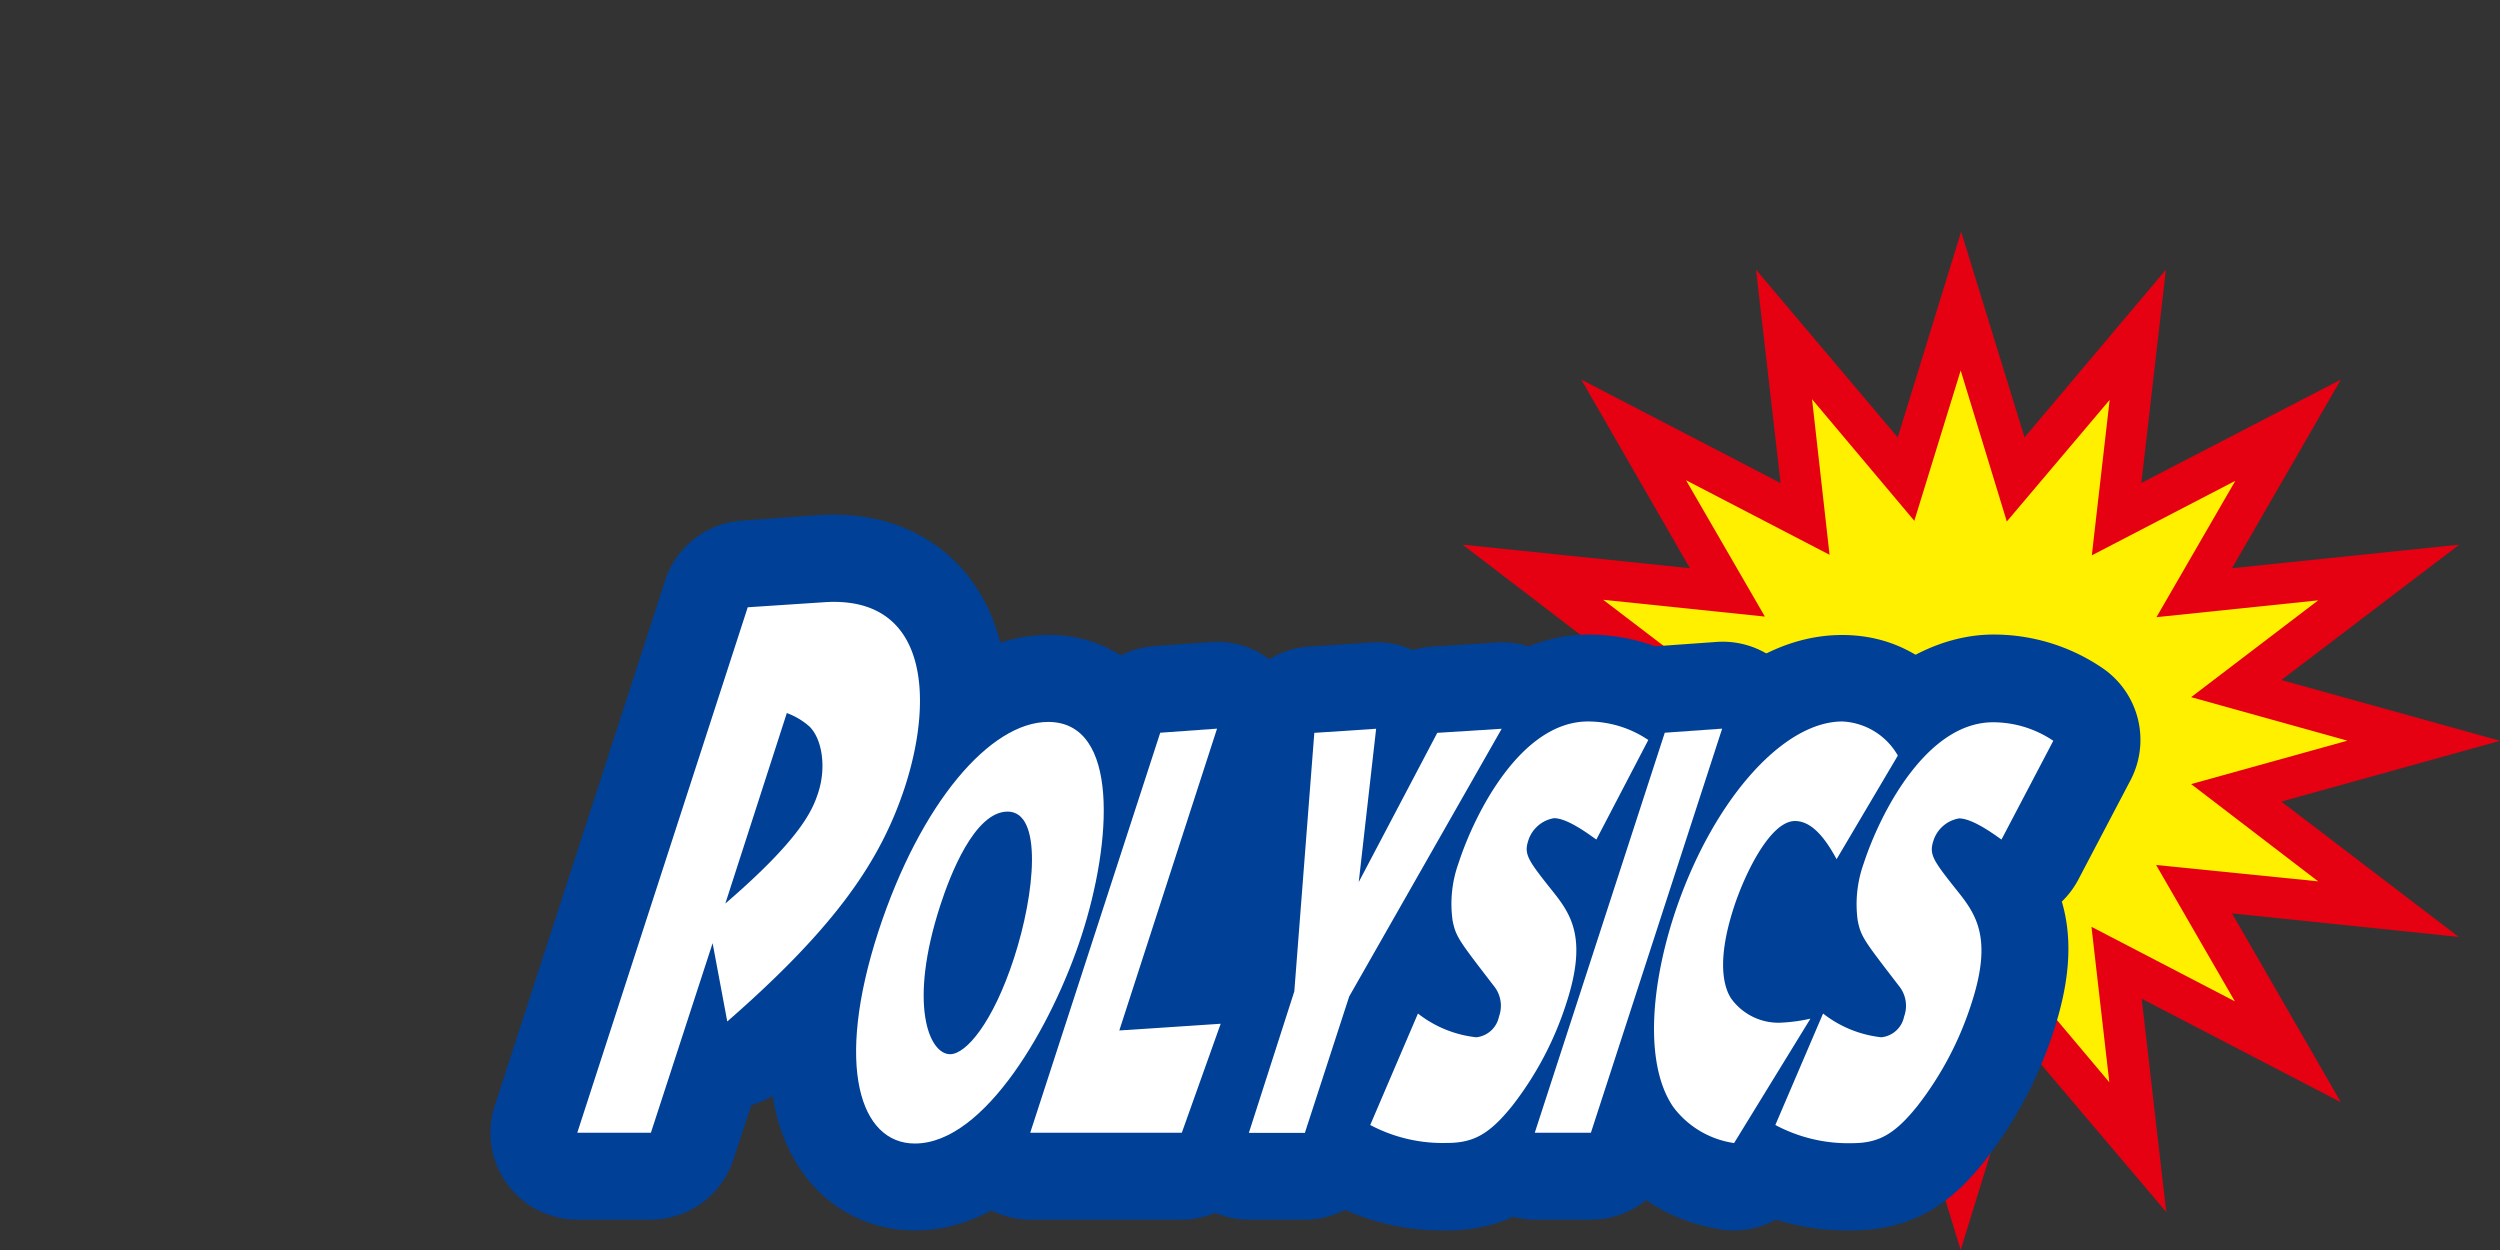 <svg xmlns="http://www.w3.org/2000/svg" viewBox="0 0 220 110"><rect x="0" y="0" width="220" height="110" fill="#333333" stroke="none"/><defs><style>.cls-1{fill:none;}.cls-2{fill:#fff000;}.cls-3{fill:#e50012;}.cls-4{fill:#004097;}.cls-5{fill:#fff;}</style></defs><title>polysics</title><g id="レイヤー_2" data-name="レイヤー 2"><g id="レイヤー_8" data-name="レイヤー 8"><rect class="cls-1" width="220" height="110"/><polygon class="cls-2" points="213.28 65.19 196.79 69.78 210.19 80.01 193.1 78.23 201.35 92.56 186.27 84.72 188.14 100.95 177.37 88.23 172.54 103.89 167.71 88.23 156.94 100.95 158.81 84.72 143.72 92.56 151.97 78.23 134.89 80.01 148.29 69.78 131.79 65.19 148.29 60.6 134.89 50.38 151.98 52.15 143.72 37.83 158.81 45.66 156.94 29.43 167.71 42.16 172.54 26.49 177.37 42.16 188.14 29.43 186.27 45.66 201.35 37.83 193.1 52.15 210.19 50.38 196.79 60.6 213.28 65.19"/><path class="cls-3" d="M172.54,110,167,91.9l-12.49,14.75,2.16-18.78L139.09,97l9.56-16.61-20,2.07,15.62-11.91-19.24-5.35,19.25-5.35L128.71,47.93l20,2.07-9.56-16.6,17.54,9.11-2.16-18.78L167,38.49l5.58-18.1,5.58,18.1L190.6,23.73,188.44,42.5,206,33.4,196.42,50l20-2.07L200.76,59.84,220,65.19l-19.24,5.35,15.61,11.91-19.95-2.07L206,97l-17.53-9.11,2.16,18.77L178.12,91.9Zm-4.08-25.45,4.08,13.23,4.08-13.23,9,10.69-1.57-13.68,12.62,6.56-6.93-12L204,77.56,192.82,69l13.75-3.82-13.75-3.83L204,52.83l-14.23,1.48,6.94-12-12.63,6.56,1.57-13.68-9.05,10.7L172.54,32.6l-4.08,13.23-9-10.7L161,48.82l-12.63-6.56,6.94,12-14.23-1.48,11.19,8.54-13.75,3.83L152.26,69l-11.19,8.54,14.22-1.48-6.94,12L161,81.56l-1.57,13.69Z"/><path class="cls-4" d="M72.46,53c9.11-.66,9.77,8.23,7.18,16.23C77.54,75.63,73.7,81.42,64,89.89L62.71,83,57.28,99.68H50.8l15-46.24ZM63.83,79.51c6.73-5.79,7.7-8.29,8.18-9.78.7-2.15.37-4.65-.77-5.79a6.17,6.17,0,0,0-2-1.19Z"/><path class="cls-4" d="M57.28,107.33H50.8a7.65,7.65,0,0,1-7.27-10l15-46.24a7.65,7.65,0,0,1,6.73-5.27l6.63-.48c7.51-.53,11.56,3.12,13.31,5.36,5.21,6.65,3.29,15.92,1.69,20.86C84.17,80,79,86.95,69.05,95.65a7.64,7.64,0,0,1-2.94,1.6L64.55,102A7.65,7.65,0,0,1,57.28,107.33ZM72.46,53h0Z"/><path class="cls-4" d="M95.18,82.33c-2.55,7.86-8.5,18.3-14.67,18.3-4.82,0-7.08-6.77-3.21-18.67C81,70.66,87.14,63.53,92.24,63.53,98.55,63.53,97.85,74.11,95.18,82.33ZM82.74,79.69c-2.82,8.68-1,13.08.87,13.08,1.4,0,3.77-2.77,5.62-8.45s2.56-12.9-.56-12.9C85.74,71.43,83.59,77.06,82.74,79.69Z"/><path class="cls-4" d="M80.5,108.28a12,12,0,0,1-9.8-5c-3.78-5.21-4-13.39-.69-23.66C74.77,65,83.29,55.88,92.24,55.88a11.6,11.6,0,0,1,9.63,4.85c5.22,7.18,2.15,19.15.59,24h0C101.67,87.11,94.39,108.28,80.5,108.28Z"/><path class="cls-4" d="M98.49,90.68l8.92-.59L104,99.68H90.66l11.44-35.2,5-.36Z"/><path class="cls-4" d="M104,107.33H90.66a7.65,7.65,0,0,1-7.27-10l11.44-35.2a7.65,7.65,0,0,1,6.72-5.27l5-.36a7.65,7.65,0,0,1,7.83,10l-5.25,16.17a7.65,7.65,0,0,1,5.47,10l-3.41,9.58A7.65,7.65,0,0,1,104,107.33Z"/><path class="cls-4" d="M118.73,87.69l-3.9,12H109.9l4-12.45,1.76-22.75,5.44-.36-1.53,13.49,6.91-13.13,5.67-.36Z"/><path class="cls-4" d="M114.84,107.33H109.9a7.65,7.65,0,0,1-7.27-10l3.76-11.58,1.69-21.85a7.65,7.65,0,0,1,7.12-7l5.44-.36a7.64,7.64,0,0,1,3.68.67,7.65,7.65,0,0,1,1.71-.31l5.67-.36a7.65,7.65,0,0,1,7.13,11.43L125.76,90.8,122.11,102A7.65,7.65,0,0,1,114.84,107.33Z"/><path class="cls-4" d="M140.48,73.88C140,73.56,138,72,136.75,72a2.87,2.87,0,0,0-2.27,2c-.38,1.18,0,1.72,2.06,4.31,1.72,2.14,3.18,4.22,1.29,10a29.08,29.08,0,0,1-4.75,9c-2.08,2.59-3.49,3.27-5.79,3.27A13.6,13.6,0,0,1,120.57,99l4.2-9.81a10.07,10.07,0,0,0,5.13,2.09,2.28,2.28,0,0,0,2-1.82,2.77,2.77,0,0,0-.47-2.72c-3-3.91-3.32-4.27-3.61-5.72a10.6,10.6,0,0,1,.53-5.09c1.42-4.36,5.49-12.44,11.39-12.44a9.48,9.48,0,0,1,5.3,1.63Z"/><path class="cls-4" d="M127.29,108.28a21,21,0,0,1-10.09-2.37A7.66,7.66,0,0,1,113.54,96l4.2-9.81a7.65,7.65,0,0,1,2.68-3.28l-.08-.4a18.27,18.27,0,0,1,.75-8.94c4.25-13.07,12.43-17.73,18.67-17.73a17,17,0,0,1,9.68,3,7.65,7.65,0,0,1,2.39,9.82l-4.58,8.72a7.64,7.64,0,0,1-1.46,1.95c.85,2.87.88,6.47-.69,11.3A36.93,36.93,0,0,1,139,102.15C136.61,105.18,133.31,108.28,127.29,108.28Zm3.27-24.55Z"/><path class="cls-4" d="M140,99.68H135.1l11.44-35.2,5.05-.36Z"/><path class="cls-4" d="M140,107.33H135.1a7.65,7.65,0,0,1-7.27-10l11.44-35.2A7.65,7.65,0,0,1,146,56.85l5.05-.36a7.65,7.65,0,0,1,7.82,10L147.31,102A7.65,7.65,0,0,1,140,107.33Z"/><path class="cls-4" d="M161.61,75.61c-1-1.86-2.19-3.36-3.66-3.36-2.2,0-4.45,4.72-5.39,7.63-1.68,5.18-.68,7.31-.22,8A5.13,5.13,0,0,0,156.58,90a14.38,14.38,0,0,0,2.74-.36l-6.72,10.95a8.16,8.16,0,0,1-5.32-3.13c-2.42-3.45-2.18-10,0-16.8,3.23-9.95,9.51-17.17,14.85-17.17a5.94,5.94,0,0,1,4.87,3Z"/><path class="cls-4" d="M152.59,108.28a7.65,7.65,0,0,1-1.61-.17,15.67,15.67,0,0,1-10-6.29c-3.71-5.3-4.07-13.88-1-23.49,3.63-11.18,11.88-22.45,22.13-22.45,4.38,0,8.1,2,11.05,6.09a7.65,7.65,0,0,1,.41,8.41l-5.4,9.13a7.65,7.65,0,0,1-5,3.59,7.65,7.65,0,0,1,2.64,10.6l-6.72,10.95A7.65,7.65,0,0,1,152.59,108.28Z"/><path class="cls-4" d="M176.13,73.88c-.47-.32-2.49-1.86-3.73-1.86a2.87,2.87,0,0,0-2.27,2c-.38,1.18,0,1.72,2.06,4.31,1.72,2.14,3.18,4.22,1.29,10a29.08,29.08,0,0,1-4.75,9c-2.08,2.59-3.49,3.27-5.79,3.27A13.6,13.6,0,0,1,156.22,99l4.2-9.81a10.07,10.07,0,0,0,5.13,2.09,2.28,2.28,0,0,0,2-1.82,2.77,2.77,0,0,0-.47-2.72c-3-3.91-3.32-4.27-3.61-5.72A10.6,10.6,0,0,1,164,76c1.42-4.36,5.49-12.44,11.39-12.44a9.48,9.48,0,0,1,5.3,1.63Z"/><path class="cls-4" d="M162.94,108.28a21,21,0,0,1-10.09-2.37A7.66,7.66,0,0,1,149.19,96l4.2-9.81a7.65,7.65,0,0,1,2.68-3.28l-.08-.4a18.24,18.24,0,0,1,.75-8.94c4.25-13.07,12.43-17.73,18.67-17.73a17,17,0,0,1,9.68,3,7.65,7.65,0,0,1,2.39,9.83l-4.58,8.72a7.64,7.64,0,0,1-1.46,1.95c.85,2.87.88,6.47-.69,11.3a36.92,36.92,0,0,1-6.06,11.47C172.26,105.18,169,108.28,162.94,108.28Zm3.27-24.55Z"/><path class="cls-5" d="M72.46,53c9.11-.66,9.77,8.23,7.18,16.23C77.54,75.63,73.7,81.42,64,89.89L62.71,83,57.28,99.68H50.8l15-46.24ZM63.83,79.51c6.73-5.79,7.7-8.29,8.18-9.78.7-2.15.37-4.65-.77-5.79a6.17,6.17,0,0,0-2-1.19Z"/><path class="cls-5" d="M95.18,82.33c-2.55,7.86-8.5,18.3-14.67,18.3-4.82,0-7.08-6.77-3.21-18.67C81,70.66,87.14,63.53,92.24,63.53,98.55,63.53,97.85,74.11,95.18,82.33ZM82.74,79.69c-2.82,8.68-1,13.08.87,13.08,1.4,0,3.77-2.77,5.62-8.45s2.56-12.9-.56-12.9C85.74,71.43,83.59,77.06,82.74,79.69Z"/><path class="cls-5" d="M98.5,90.68l8.92-.59L104,99.68H90.66l11.44-35.2,5-.36Z"/><path class="cls-5" d="M118.73,87.69l-3.9,12H109.9l4-12.45,1.76-22.75,5.44-.36-1.53,13.49,6.91-13.13,5.67-.36Z"/><path class="cls-5" d="M140.48,73.88C140,73.56,138,72,136.75,72a2.87,2.87,0,0,0-2.27,2c-.38,1.18,0,1.72,2.06,4.31,1.72,2.14,3.18,4.22,1.29,10a29.09,29.09,0,0,1-4.75,9c-2.08,2.59-3.49,3.27-5.79,3.27A13.6,13.6,0,0,1,120.58,99l4.2-9.81a10.07,10.07,0,0,0,5.13,2.09,2.28,2.28,0,0,0,2-1.82,2.77,2.77,0,0,0-.47-2.72c-3-3.91-3.32-4.27-3.61-5.72a10.6,10.6,0,0,1,.53-5.09c1.42-4.36,5.49-12.44,11.39-12.44a9.48,9.48,0,0,1,5.3,1.63Z"/><path class="cls-5" d="M140,99.68h-4.94l11.44-35.2,5.05-.36Z"/><path class="cls-5" d="M161.62,75.61c-1-1.86-2.19-3.36-3.66-3.36-2.2,0-4.45,4.72-5.39,7.63-1.68,5.18-.68,7.31-.22,8A5.13,5.13,0,0,0,156.58,90a14.39,14.39,0,0,0,2.74-.36l-6.72,10.95a8.16,8.16,0,0,1-5.32-3.13c-2.42-3.45-2.18-10,0-16.8,3.23-9.95,9.5-17.17,14.85-17.17a5.94,5.94,0,0,1,4.88,3Z"/><path class="cls-5" d="M176.13,73.88c-.47-.32-2.49-1.86-3.73-1.86a2.87,2.87,0,0,0-2.27,2c-.38,1.18,0,1.72,2.06,4.31,1.72,2.14,3.18,4.22,1.29,10a29.09,29.09,0,0,1-4.75,9c-2.08,2.59-3.49,3.27-5.79,3.27A13.6,13.6,0,0,1,156.23,99l4.2-9.81a10.07,10.07,0,0,0,5.13,2.09,2.28,2.28,0,0,0,2-1.82,2.77,2.77,0,0,0-.47-2.72c-3-3.91-3.32-4.27-3.61-5.72A10.6,10.6,0,0,1,164,76c1.42-4.36,5.49-12.44,11.39-12.44a9.47,9.47,0,0,1,5.3,1.63Z"/></g></g></svg>